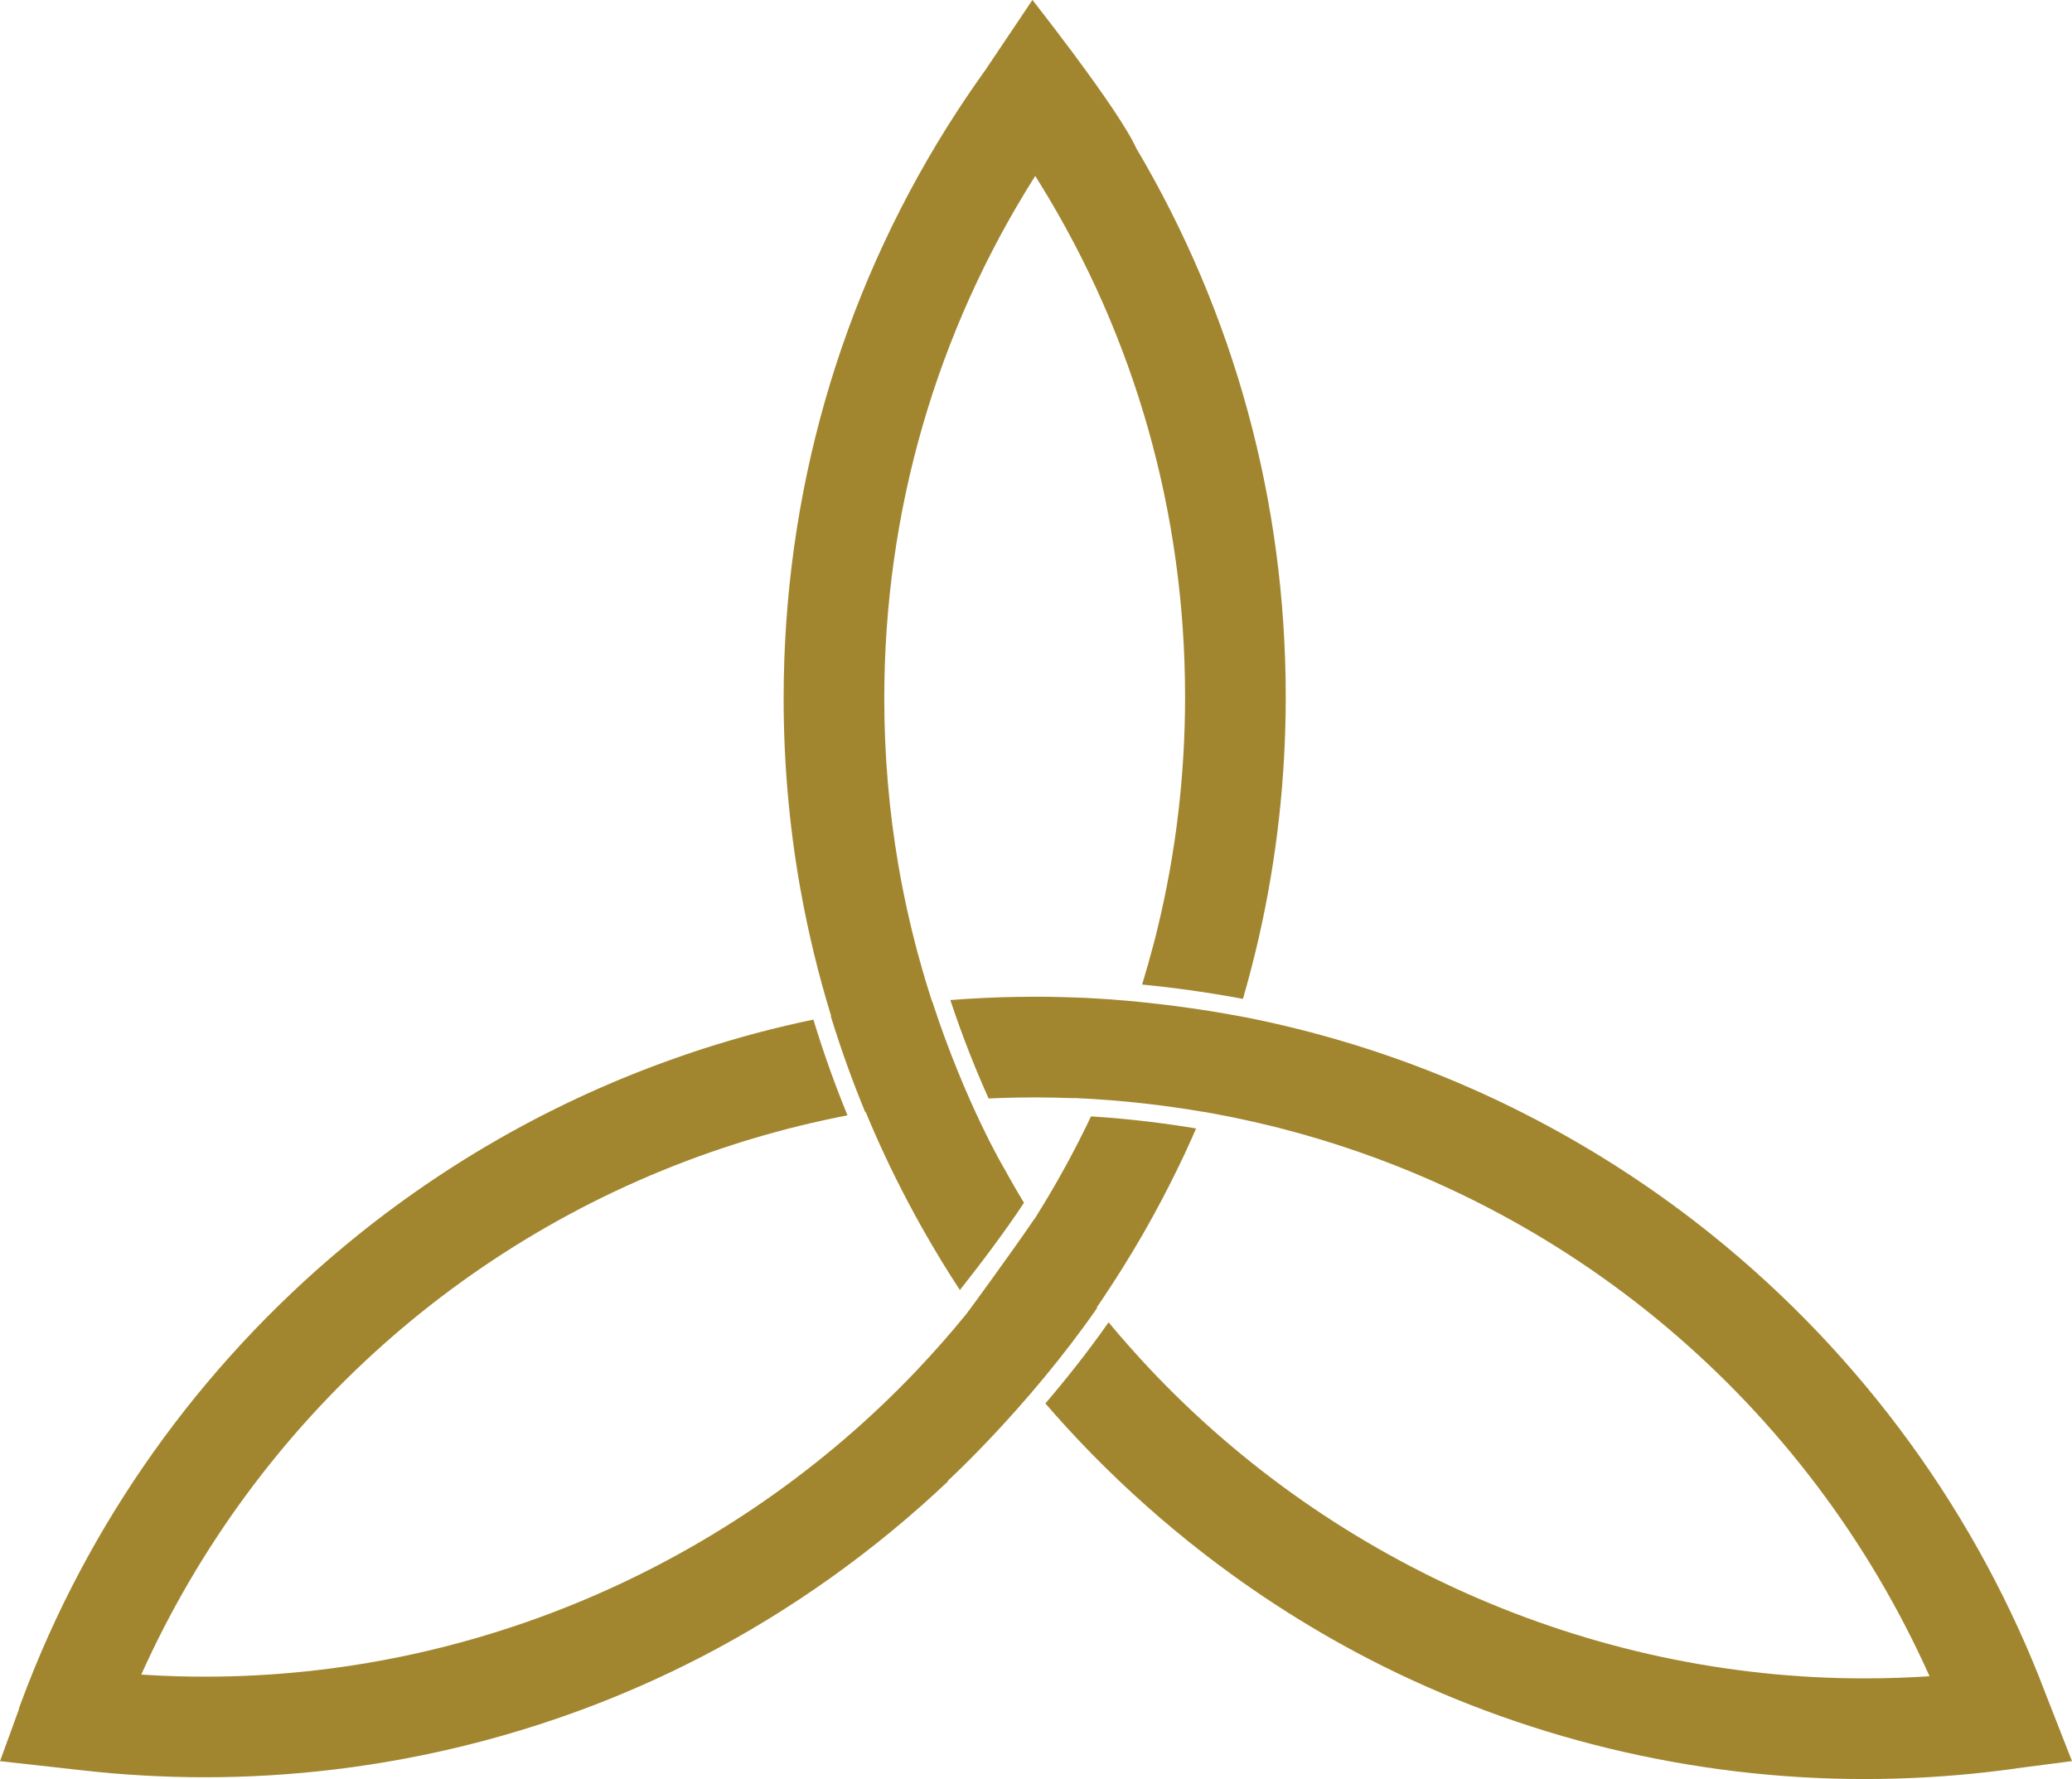<?xml version="1.0" encoding="UTF-8"?>
<svg id="Capa_2" data-name="Capa 2" xmlns="http://www.w3.org/2000/svg" viewBox="0 0 955.23 820.35">
  <defs>
    <style>
      .cls-1 {
        fill: #a2862f;
      }
    </style>
  </defs>
  <g id="Capa_1-2" data-name="Capa 1">
    <g>
      <path class="cls-1" d="m579.19,470.1c-1.68-.34-3.33-.67-4.98-.99-23.13-4.44-44.09-6.82-60.03-8.09-1.13-.08-2.24-.16-3.33-.24-1.15-.08-2.28-.14-3.37-.22-2.26-.14-4.52-.3-6.78-.4-.71-.02-1.39-.06-2.06-.08-4.9-.2-9.81-.34-14.71-.42h-.26c-2.16-.02-4.32-.04-6.48-.04h-.02c-2.87,0-5.73.02-8.6.08-10.17.16-20.34.67-30.45,1.45,5.99,18.06,12.27,33.46,17.66,45.4,4.68-.22,9.38-.38,14.06-.44,2.44-.04,4.88-.06,7.33-.06,3.09,0,6.17.04,9.26.1,2.91.06,5.83.14,8.74.26l-.02-.08c22.78.95,43.43,3.61,59.59,6.38v-.04c1.74.3,3.45.6,5.17.93.65.12,1.27.24,1.9.36.93.18,1.86.34,2.74.53,1.39.26,2.74.52,4.04.79,6.84,1.41,13.64,2.97,20.38,4.66.2.06.36.1.52.14.12.02.22.06.32.08.16.04.3.08.44.12.1.02.14.04.14.04,132.6,34.06,242.74,126.58,299.16,252.65-9.97.65-20,.99-30.03.99-126.95,0-248.83-54.48-333.95-147.57-1.86-2.04-3.69-4.08-5.51-6.15-3.07-3.45-6.05-6.94-8.98-10.49-9.69,13.82-19.78,26.48-29.14,37.41,3.29,3.83,6.66,7.61,10.05,11.32,1.88,2.02,3.73,4.04,5.61,6.01,15.68,16.53,32.47,32.01,50.21,46.25,25.91,20.84,53.88,39.09,83.34,54.32,70.04,36.18,149,55.31,228.37,55.31,19.25,0,38.56-1.11,57.49-3.29l.08-.02c2.74-.3,5.49-.65,8.23-1.01l4-.54v-.04l25.91-3.37-11.82-30.17c-31.34-83.06-84.57-156.45-154.05-212.39-48.39-38.93-103.32-68.29-161.92-86.81-15.72-4.96-31.72-9.16-47.93-12.55-.1-.02-.2-.04-.32-.06Z"/>
      <path class="cls-1" d="m0,812.12l38.36,4.28c18.5,2.08,37.37,3.15,56.2,3.15,79.36,0,158.35-19.13,228.39-55.31,41.57-21.47,80.13-48.98,114.2-81.24l-.22-.14s36.99-33.84,68.85-79.67c-.08-.08-.14-.16-.2-.24.14-.18.28-.38.42-.59.81-1.17,1.59-2.32,2.36-3.51,6.46-9.59,12.55-19.37,18.3-29.34,1.9-3.31,3.77-6.62,5.59-9.97,4.78-8.78,9.3-17.68,13.56-26.7,1.23-2.62,2.42-5.27,3.61-7.91.69-1.51,1.35-3.05,2.02-4.56-13.62-2.28-30.25-4.44-48.49-5.57-1.21,2.6-2.46,5.19-3.75,7.75-1.31,2.64-2.64,5.27-4.04,7.89-1.49,2.91-3.05,5.81-4.66,8.68-3.49,6.36-7.14,12.61-10.96,18.79-.36.62-.75,1.23-1.15,1.86-.38.65-.79,1.31-1.21,1.96-.12.2-.24.4-.38.59h-.02s-.02-.04-.04-.06c-8.9,13.2-30.29,42.5-31.04,43.41-7.22,8.9-14.77,17.5-22.62,25.77-.22.24-.34.38-.34.38-84.79,89.31-203.87,141.34-328.18,141.34-8.37,0-16.77-.22-25.12-.71-1.43-.06-2.87-.14-4.32-.24,52.85-117.54,152.48-205.85,273.43-244.55,2.6-.85,5.23-1.66,7.85-2.44,14.49-4.36,29.28-7.99,44.31-10.9-5.17-12.59-10.65-27.46-15.72-44.15-17.25,3.57-34.26,8.09-50.97,13.48-2.6.85-5.19,1.69-7.77,2.6-54.61,18.6-105.84,46.71-151.28,83.3-67.92,54.69-120.31,126.04-151.91,206.8h-.02c-1.01,2.6-2,5.21-2.97,7.81l-1.41,3.77.14.06-8.8,24.16Z"/>
      <path class="cls-1" d="m369.12,410.61c3.51,19.55,8.21,38.89,14.04,57.87-.06.02-.12.02-.18.04,5.15,16.79,10.7,31.72,15.88,44.27.08-.02.14-.02.22-.04,5.81,14.04,12.29,27.83,19.39,41.29.1.22.22.4.3.56.18.34.36.71.56,1.05,3.39,6.4,6.94,12.73,10.63,18.99,1.49,2.56,3.03,5.11,4.58,7.65,2.6,4.24,5.27,8.43,7.99,12.59,9.95-12.61,20.97-27.22,29.54-40.24-.75-1.19-1.45-2.38-2.14-3.59-1.47-2.46-2.91-4.94-4.28-7.43-.91-1.53-1.75-3.09-2.58-4.64l-.02.02s-17.74-29.7-33.26-77.17h-.08c-2.08-6.38-4-12.77-5.77-19.23-.28-1.01-.56-2.02-.85-3.05-.04-.12-.08-.24-.1-.36-3.55-13.3-6.5-26.74-8.84-40.32-4.3-25.2-6.48-50.83-6.48-76.74,0-86.29,23.97-168.96,69.6-241,.77,1.19,1.49,2.4,2.24,3.61,43.85,70.97,66.83,152.03,66.83,236.58,0,36.1-4.2,71.64-12.55,106.22-.63,2.64-1.29,5.29-2,7.91-1.61,6.21-3.37,12.39-5.25,18.54,13.48,1.33,29.34,3.41,46.47,6.62,2-6.88,3.85-13.78,5.53-20.72.67-2.62,1.27-5.27,1.88-7.91,8.19-36.1,12.33-73.11,12.33-110.66,0-90.12-23.73-176.67-68.97-253.07-4.02-8.98-16.31-26.5-27.42-41.51-.2-.24-.36-.5-.54-.75l-2.4-3.25-.02.02c-9.5-12.71-17.43-22.78-17.43-22.78l-21.59,32.15c-6.15,8.58-12.03,17.31-17.6,26.19l-.22.34c-24.68,39.45-43.51,81.75-56.16,125.98-12.65,44.23-19.13,90.36-19.13,137.48,0,29.08,2.48,57.87,7.43,86.15.12.79.26,1.55.4,2.32Z"/>
    </g>
  </g>
</svg>